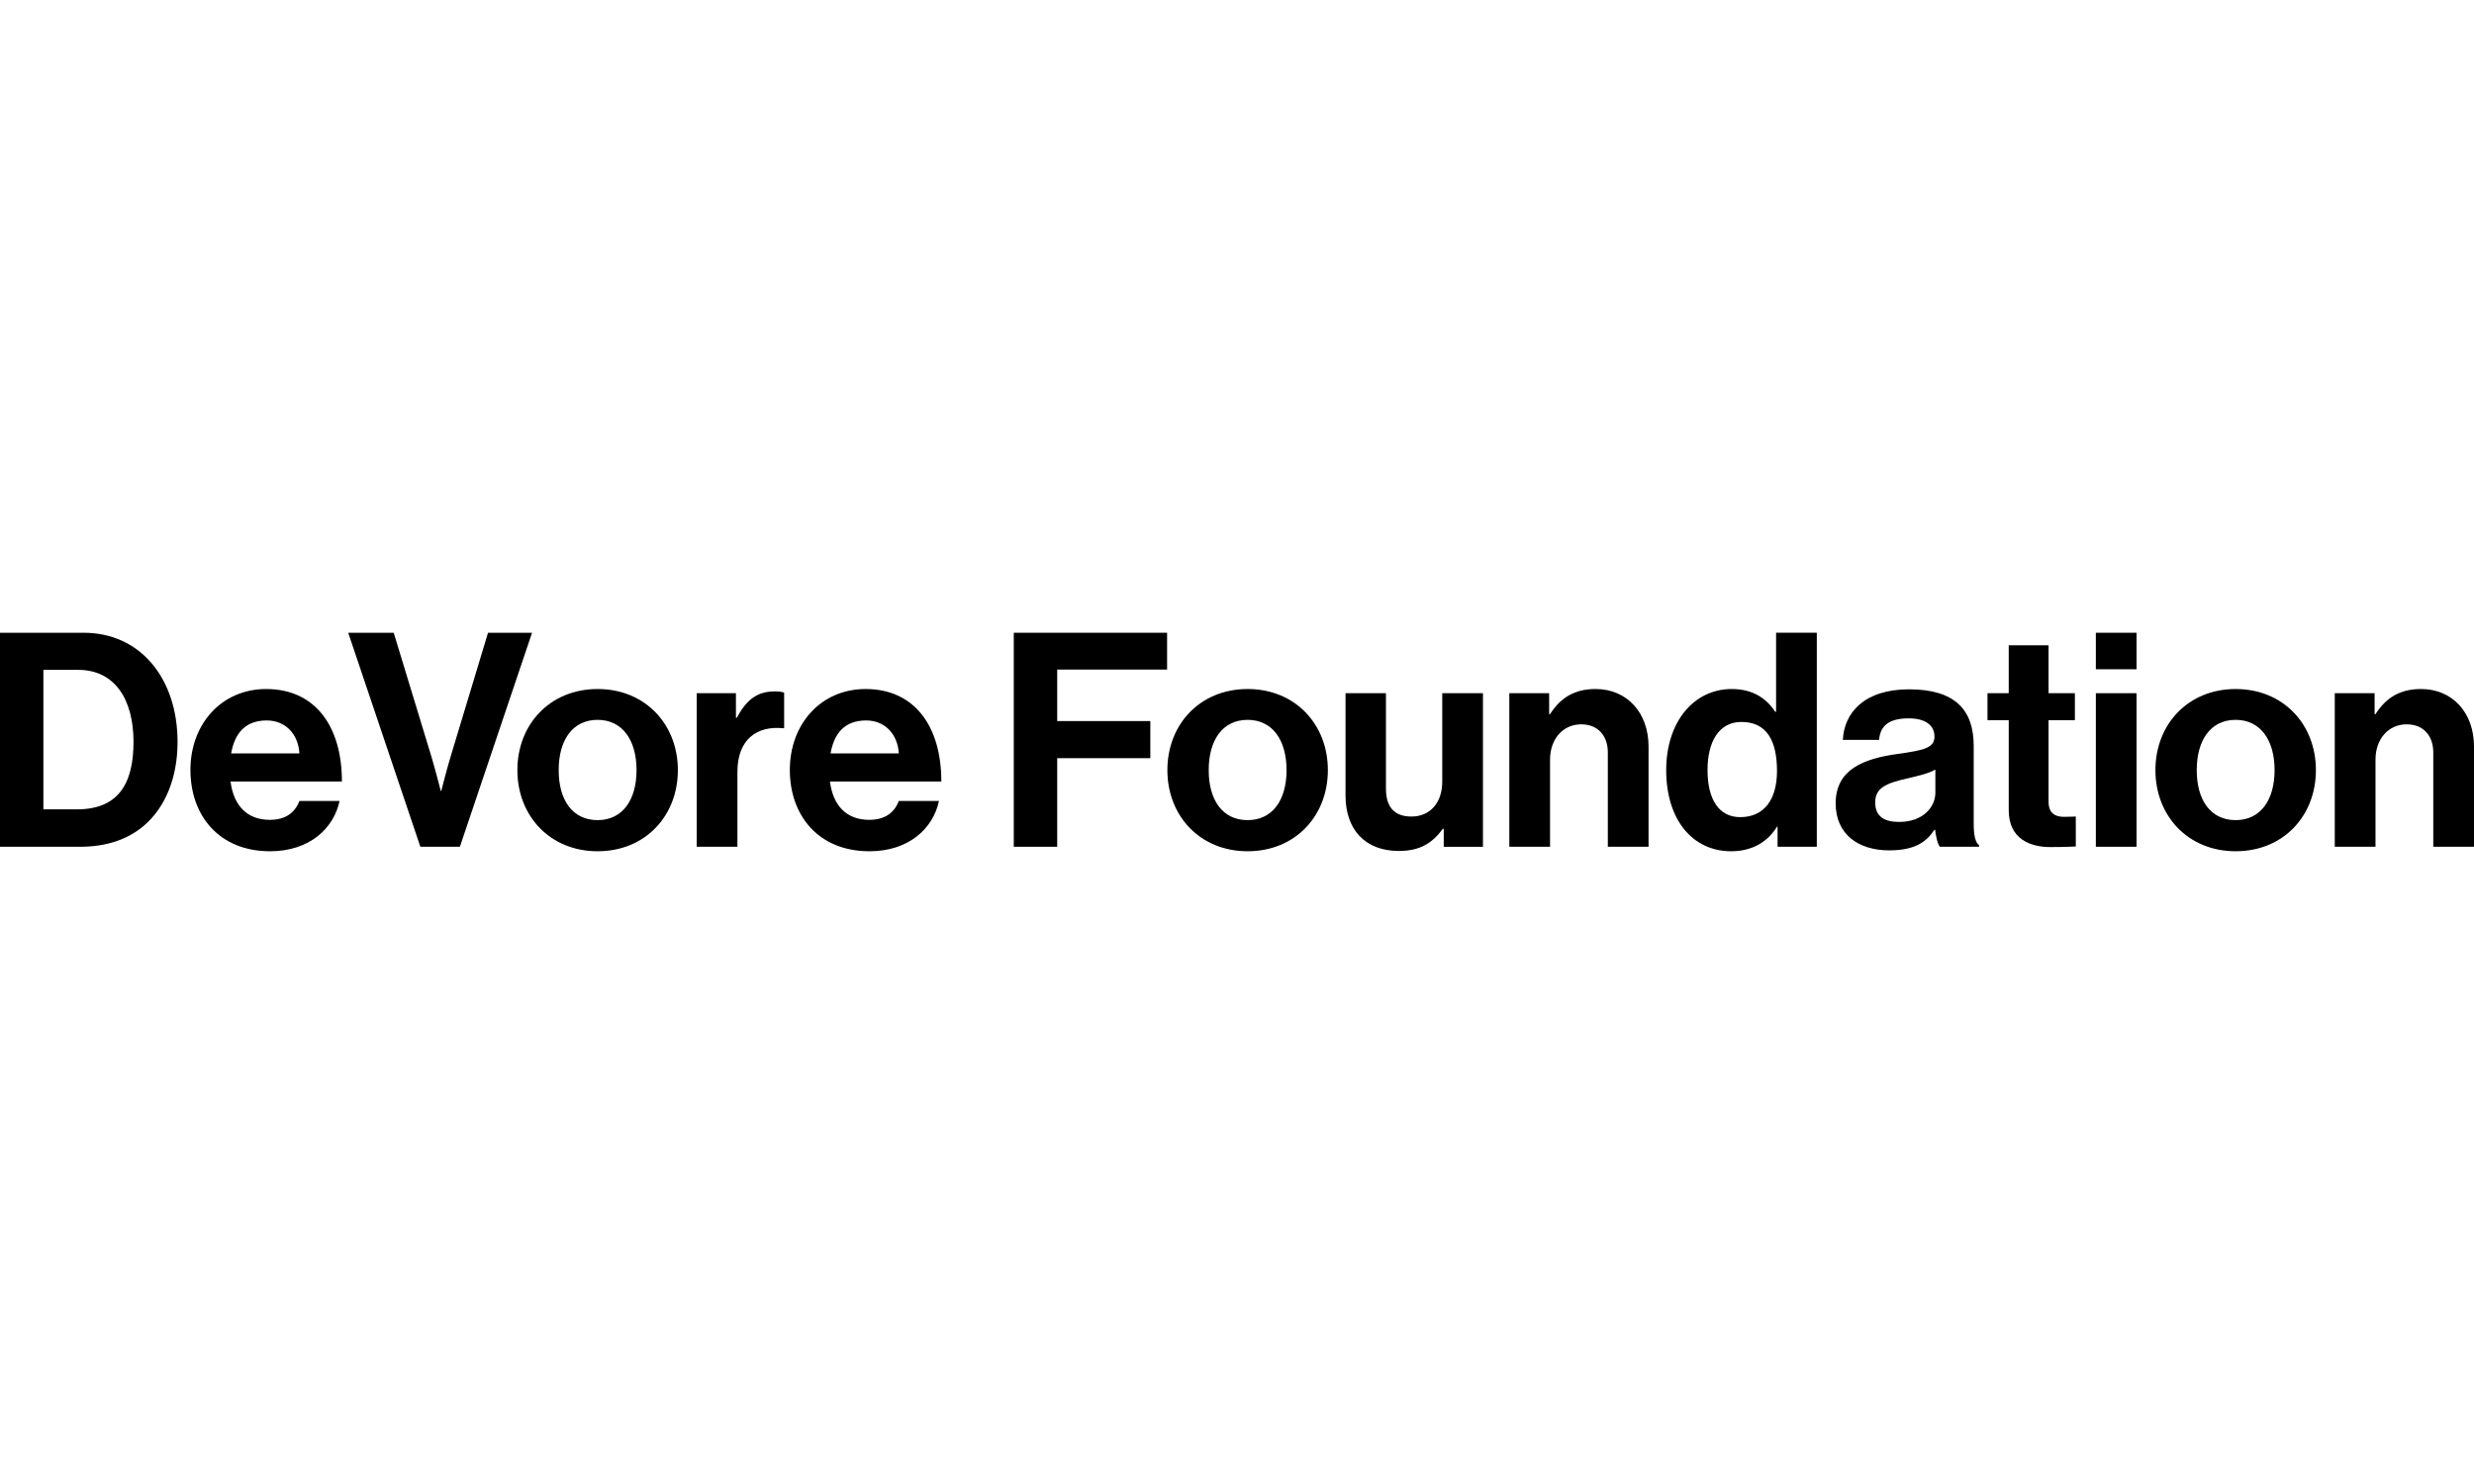 <?xml version="1.0" encoding="UTF-8"?>
<svg id="Layer_1" data-name="Layer 1" xmlns="http://www.w3.org/2000/svg" version="1.1" viewBox="0 0 360 216">
  <defs>
    <style>
      .cls-1 {
        fill: #000;
        stroke-width: 0px;
      }
    </style>
  </defs>
  <path class="cls-1" d="M0,92.098h12.156c8.322,0,13.68,6.71,13.68,15.902,0,5.054-1.699,9.498-4.967,12.243-2.309,1.917-5.315,3.006-9.237,3.006H0v-31.151ZM11.194,117.803c5.925,0,8.234-3.616,8.234-9.803s-2.701-10.5-8.06-10.5h-5.054v20.303h4.88Z"/>
  <path class="cls-1" d="M27.71,112.052c0-6.622,4.488-11.763,11.023-11.763,7.189,0,11.023,5.49,11.023,13.463h-16.207c.436,3.442,2.353,5.577,5.707,5.577,2.309,0,3.66-1.046,4.313-2.745h5.838c-.828,3.965-4.357,7.319-10.108,7.319-7.407,0-11.589-5.185-11.589-11.851ZM33.635,109.656h9.934c-.174-2.832-2.048-4.793-4.749-4.793-3.14,0-4.665,1.873-5.185,4.793Z"/>
  <path class="cls-1" d="M50.667,92.098h6.622l5.49,18.037c.61,2.048,1.351,4.967,1.351,4.967h.087s.741-2.963,1.351-4.967l5.446-18.037h6.405l-10.5,31.151h-5.751l-10.5-31.151Z"/>
  <path class="cls-1" d="M75.286,112.095c0-6.666,4.749-11.807,11.676-11.807s11.676,5.141,11.676,11.807-4.749,11.807-11.676,11.807-11.676-5.141-11.676-11.807ZM92.624,112.095c0-4.357-2.048-7.319-5.664-7.319-3.66,0-5.664,2.963-5.664,7.319s2.004,7.276,5.664,7.276c3.616,0,5.664-2.919,5.664-7.276Z"/>
  <path class="cls-1" d="M107.088,104.471h.131c1.351-2.527,2.876-3.834,5.49-3.834.654,0,1.046.044,1.394.174v5.185h-.131c-3.878-.392-6.666,1.656-6.666,6.361v10.892h-5.925v-22.351h5.707v3.573h0Z"/>
  <path class="cls-1" d="M114.931,112.052c0-6.622,4.488-11.763,11.023-11.763,7.189,0,11.023,5.49,11.023,13.463h-16.207c.436,3.442,2.353,5.577,5.707,5.577,2.309,0,3.66-1.046,4.313-2.745h5.838c-.828,3.965-4.357,7.319-10.108,7.319-7.407,0-11.589-5.185-11.589-11.851ZM120.856,109.656h9.934c-.174-2.832-2.048-4.793-4.749-4.793-3.137,0-4.662,1.873-5.185,4.793Z"/>
  <path class="cls-1" d="M147.52,92.098h22.307v5.359h-15.99v7.494h13.55v5.402h-13.55v12.896h-6.317v-31.151Z"/>
  <path class="cls-1" d="M169.87,112.095c0-6.666,4.749-11.807,11.676-11.807s11.676,5.141,11.676,11.807-4.749,11.807-11.676,11.807-11.676-5.141-11.676-11.807ZM187.211,112.095c0-4.357-2.048-7.319-5.664-7.319-3.66,0-5.664,2.963-5.664,7.319s2.004,7.276,5.664,7.276c3.616,0,5.664-2.919,5.664-7.276Z"/>
  <path class="cls-1" d="M210.084,123.249v-2.614h-.131c-1.525,2.048-3.268,3.224-6.405,3.224-4.967,0-7.755-3.18-7.755-8.06v-14.9h5.882v13.898c0,2.614,1.176,4.052,3.703,4.052,2.788,0,4.488-2.091,4.488-5.054v-12.896h5.925v22.351h-5.707Z"/>
  <path class="cls-1" d="M225.42,103.948h.131c1.525-2.396,3.573-3.66,6.622-3.66,4.618,0,7.712,3.485,7.712,8.365v14.595h-5.925v-13.724c0-2.396-1.394-4.095-3.878-4.095-2.614,0-4.531,2.091-4.531,5.141v12.678h-5.925v-22.351h5.795v3.05Z"/>
  <path class="cls-1" d="M242.455,112.095c0-6.971,3.965-11.807,9.541-11.807,3.137,0,5.098,1.438,6.317,3.311h.131v-11.502h5.925v31.151h-5.707v-2.919h-.087c-1.307,2.135-3.529,3.573-6.666,3.573-5.62,0-9.454-4.575-9.454-11.807ZM258.576,112.226c0-4.27-1.394-7.145-5.185-7.145-3.268,0-4.923,2.876-4.923,7.015,0,4.313,1.699,6.84,4.749,6.84,3.529,0,5.359-2.614,5.359-6.71Z"/>
  <path class="cls-1" d="M281.58,120.766h-.087c-1.133,1.699-2.745,3.006-6.579,3.006-4.575,0-7.799-2.396-7.799-6.84,0-4.923,4.008-6.492,8.975-7.189,3.703-.523,5.402-.828,5.402-2.527,0-1.612-1.263-2.658-3.747-2.658-2.788,0-4.139,1.002-4.313,3.137h-5.272c.174-3.921,3.093-7.363,9.629-7.363,6.71,0,9.411,3.006,9.411,8.234v11.371c0,1.699.261,2.701.784,3.093v.218h-5.707c-.349-.436-.566-1.481-.697-2.483ZM281.623,115.363v-3.355c-1.046.61-2.658.959-4.139,1.307-3.093.697-4.618,1.394-4.618,3.485s1.394,2.832,3.485,2.832c3.398,0,5.272-2.091,5.272-4.27Z"/>
  <path class="cls-1" d="M289.204,100.898h3.093v-6.971h5.795v6.971h3.834v3.921h-3.834v11.851c0,1.656.915,2.222,2.222,2.222.741,0,1.743-.044,1.743-.044v4.357s-1.351.087-3.703.087c-2.876,0-6.056-1.133-6.056-5.359v-13.114h-3.093v-3.921Z"/>
  <path class="cls-1" d="M304.973,92.098h5.925v5.315h-5.925v-5.315ZM304.973,100.898h5.925v22.351h-5.925v-22.351Z"/>
  <path class="cls-1" d="M313.643,112.095c0-6.666,4.749-11.807,11.676-11.807s11.676,5.141,11.676,11.807-4.749,11.807-11.676,11.807-11.676-5.141-11.676-11.807ZM330.983,112.095c0-4.357-2.048-7.319-5.664-7.319-3.66,0-5.664,2.963-5.664,7.319s2.004,7.276,5.664,7.276c3.616,0,5.664-2.919,5.664-7.276Z"/>
  <path class="cls-1" d="M345.535,103.948h.131c1.525-2.396,3.573-3.66,6.622-3.66,4.618,0,7.712,3.485,7.712,8.365v14.595h-5.925v-13.724c0-2.396-1.394-4.095-3.878-4.095-2.614,0-4.531,2.091-4.531,5.141v12.678h-5.925v-22.351h5.795v3.05Z"/>
</svg>